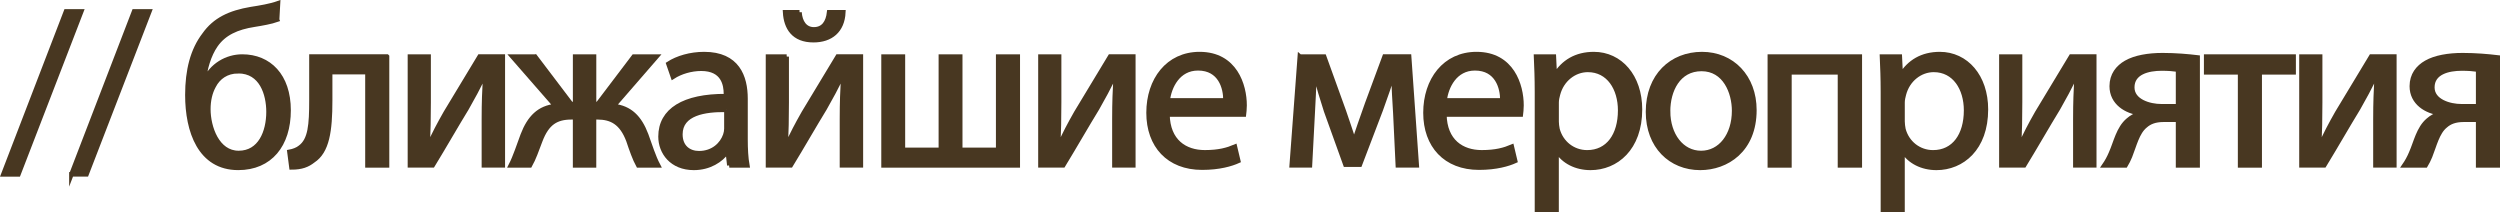 <?xml version="1.0" encoding="UTF-8"?> <svg xmlns="http://www.w3.org/2000/svg" id="_Слой_2" data-name="Слой 2" viewBox="0 0 1099.16 93.28"><defs><style> .cls-1 { fill: #483721; stroke: #483721; stroke-miterlimit: 10; stroke-width: 2px; } </style></defs><g id="_Слой_1-2" data-name="Слой 1"><g><path class="cls-1" d="m1.46,76.67L29.03,5.01h6.72L8.08,76.67H1.46Z"></path><path class="cls-1" d="m31.4,76.67L58.97,5.01h6.72l-27.67,71.65h-6.62Z"></path><path class="cls-1" d="m121.83,8.67c-2.47.89-6.82,1.68-9.98,2.17-7.71,1.19-13.34,3.76-17,8.99-3.06,4.35-4.84,10.77-5.24,15.81h.3c3.06-6.92,9.78-10.77,16.6-10.77,11.76,0,20.36,8.4,20.36,23.62s-8.1,25.3-22.14,25.3c-16.8,0-22.34-16.11-22.34-32.02,0-10.87,2.27-19.77,7.41-26.49,4.65-6.62,11.27-9.69,20.56-11.27,3.85-.59,8.6-1.38,11.86-2.57l-.4,7.21Zm-17.1,22.63c-5.14,0-8.8,2.67-10.77,6.52-1.58,2.87-2.37,6.33-2.37,10.18,0,7.91,3.85,19.27,13.34,19.27s13.14-9.29,13.14-18.09c0-7.81-3.06-17.89-13.34-17.89Z"></path><path class="cls-1" d="m170.16,24.88v47.83h-8.6V31.7h-16.41v12.45c0,13.44-1.28,22.43-7.51,26.49-2.37,1.88-5.04,2.96-9.49,2.96l-.89-6.82c1.68-.3,3.56-.99,4.74-1.98,4.45-3.26,4.94-9.98,4.94-20.66v-19.27h33.21Z"></path><path class="cls-1" d="m188.44,24.88v20.16c0,7.61-.1,12.35-.49,19.17l.3.1c2.87-5.83,4.55-9.19,7.71-14.73l14.92-24.71h10.18v47.83h-8.3v-20.26c0-7.81.2-11.86.59-19.57h-.3c-3.06,6.13-5.14,9.98-7.91,14.83-4.55,7.41-9.78,16.6-14.92,25h-9.98V24.88h8.2Z"></path><path class="cls-1" d="m235.28,24.88l15.81,20.85h1.78v-20.85h8.3v20.85h1.68l15.81-20.85h9.98l-18.88,21.74c7.21.79,11.46,5.04,14.33,12.65,1.68,4.65,3.26,9.69,5.24,13.44h-8.7c-1.58-2.87-2.96-6.82-4.35-10.97-2.96-7.81-7.41-10.18-13.64-10.18h-1.48v21.15h-8.3v-21.15h-1.58c-6.72,0-10.77,2.47-13.74,10.28-1.58,4.15-2.87,7.91-4.55,10.87h-8.4c1.98-3.85,3.56-8.89,5.24-13.34,2.96-7.71,7.21-11.96,14.43-12.75l-18.98-21.74h9.98Z"></path><path class="cls-1" d="m320.67,72.71l-.69-6.03h-.3c-2.67,3.75-7.81,7.12-14.63,7.12-9.69,0-14.63-6.82-14.63-13.74,0-11.56,10.28-17.89,28.76-17.79v-.99c0-3.95-1.09-11.07-10.87-11.07-4.45,0-9.09,1.38-12.45,3.56l-1.98-5.73c3.95-2.57,9.69-4.25,15.71-4.25,14.63,0,18.18,9.98,18.18,19.57v17.89c0,4.15.2,8.2.79,11.46h-7.91Zm-1.28-24.41c-9.49-.2-20.26,1.48-20.26,10.77,0,5.63,3.76,8.3,8.2,8.3,6.23,0,10.18-3.95,11.56-8,.3-.89.49-1.88.49-2.77v-8.3Z"></path><path class="cls-1" d="m345.87,24.88v20.16c0,7.61-.1,12.35-.49,19.17l.3.1c2.87-5.83,4.55-9.19,7.71-14.73l14.92-24.71h10.18v47.83h-8.3v-20.26c0-7.81.2-11.86.59-19.57h-.3c-3.06,6.13-5.14,9.98-7.91,14.83-4.55,7.41-9.78,16.6-14.92,25h-9.98V24.88h8.2Zm5.63-19.47c.3,4.25,2.37,7.51,6.33,7.51,4.25,0,6.23-3.16,6.72-7.51h6.23c-.39,8.1-5.53,12.25-13.14,12.25-8.7,0-12.06-5.44-12.45-12.25h6.33Z"></path><path class="cls-1" d="m396.97,24.88v41.01h16.7V24.88h8.5v41.01h16.7V24.88h8.6v47.83h-59V24.88h8.5Z"></path><path class="cls-1" d="m465.65,24.88v20.16c0,7.61-.1,12.35-.49,19.17l.3.1c2.87-5.83,4.55-9.19,7.71-14.73l14.92-24.71h10.18v47.83h-8.3v-20.26c0-7.81.2-11.86.59-19.57h-.3c-3.06,6.13-5.14,9.98-7.91,14.83-4.55,7.41-9.79,16.6-14.92,25h-9.98V24.88h8.2Z"></path><path class="cls-1" d="m513.29,50.38c.2,11.76,7.71,16.6,16.41,16.6,6.23,0,9.98-1.09,13.24-2.47l1.48,6.23c-3.06,1.38-8.3,2.96-15.91,2.96-14.73,0-23.52-9.69-23.52-24.12s8.5-25.79,22.43-25.79c15.62,0,19.77,13.74,19.77,22.53,0,1.78-.2,3.16-.3,4.05h-33.6Zm25.5-6.23c.1-5.53-2.27-14.13-12.06-14.13-8.8,0-12.65,8.1-13.34,14.13h25.4Z"></path><path class="cls-1" d="m571.5,24.88h10.67l8.7,24.11c1.19,3.56,3.26,9.39,4.35,13.14h.2c1.09-3.56,3.76-11.17,5.63-16.41l7.71-20.85h10.77l3.36,47.83h-8.3l-1.09-22.83c-.3-5.14-.69-11.27-.89-17.1h-.3c-1.29,4.35-2.57,8.2-5.24,15.52l-9.19,24.11h-6.33l-8.5-23.62c-1.48-4.55-3.56-11.46-4.74-15.91h-.4c-.2,5.63-.49,11.96-.79,17.2l-1.19,22.63h-8l3.56-47.83Z"></path><path class="cls-1" d="m635.04,50.38c.2,11.76,7.71,16.6,16.41,16.6,6.23,0,9.98-1.09,13.24-2.47l1.48,6.23c-3.06,1.38-8.3,2.96-15.91,2.96-14.73,0-23.52-9.69-23.52-24.12s8.5-25.79,22.43-25.79c15.62,0,19.77,13.74,19.77,22.53,0,1.78-.2,3.16-.3,4.05h-33.6Zm25.5-6.23c.1-5.53-2.27-14.13-12.06-14.13-8.8,0-12.65,8.1-13.34,14.13h25.4Z"></path><path class="cls-1" d="m675.76,40.5c0-6.13-.2-11.07-.4-15.62h7.81l.4,8.2h.2c3.56-5.83,9.19-9.29,17-9.29,11.56,0,20.26,9.79,20.26,24.31,0,17.2-10.48,25.7-21.74,25.7-6.33,0-11.86-2.77-14.73-7.51h-.2v25.99h-8.6v-51.79Zm8.6,12.75c0,1.29.2,2.47.4,3.56,1.58,6.03,6.82,10.18,13.05,10.18,9.19,0,14.53-7.51,14.53-18.48,0-9.59-5.04-17.79-14.23-17.79-5.93,0-11.46,4.25-13.14,10.77-.3,1.09-.59,2.37-.59,3.56v8.2Z"></path><path class="cls-1" d="m771.33,48.4c0,17.69-12.25,25.4-23.82,25.4-12.95,0-22.93-9.49-22.93-24.61,0-16.01,10.48-25.4,23.72-25.4s23.03,9.98,23.03,24.61Zm-37.95.49c0,10.48,6.03,18.38,14.53,18.38s14.53-7.81,14.53-18.58c0-8.1-4.05-18.38-14.33-18.38s-14.73,9.49-14.73,18.58Z"></path><path class="cls-1" d="m817.68,24.88v47.83h-8.7V31.8h-22.24v40.92h-8.6V24.88h39.53Z"></path><path class="cls-1" d="m827.86,40.5c0-6.13-.2-11.07-.4-15.62h7.81l.4,8.2h.2c3.56-5.83,9.19-9.29,17-9.29,11.56,0,20.26,9.79,20.26,24.31,0,17.2-10.48,25.7-21.74,25.7-6.33,0-11.86-2.77-14.73-7.51h-.2v25.99h-8.6v-51.79Zm8.6,12.75c0,1.29.2,2.47.39,3.56,1.58,6.03,6.82,10.18,13.05,10.18,9.19,0,14.53-7.51,14.53-18.48,0-9.59-5.04-17.79-14.23-17.79-5.93,0-11.46,4.25-13.14,10.77-.3,1.09-.59,2.37-.59,3.56v8.2Z"></path><path class="cls-1" d="m888.14,24.88v20.16c0,7.61-.1,12.35-.49,19.17l.3.1c2.87-5.83,4.55-9.19,7.71-14.73l14.92-24.71h10.18v47.83h-8.3v-20.26c0-7.81.2-11.86.59-19.57h-.3c-3.06,6.13-5.14,9.98-7.91,14.83-4.55,7.41-9.78,16.6-14.92,25h-9.98V24.88h8.2Z"></path><path class="cls-1" d="m966.22,72.71h-8.6v-20.06h-6.42c-3.66,0-6.13.99-8.01,2.67-3.56,2.87-4.84,8.8-6.72,13.44-.59,1.48-1.28,2.77-1.98,3.95h-9.29c1.09-1.58,2.08-3.36,2.96-5.44,2.08-4.65,3.26-10.87,7.51-14.43,1.48-1.28,3.26-2.37,5.44-2.77v-.3c-6.23-.69-12.65-4.55-12.65-11.86,0-4.94,2.67-8.3,6.33-10.38,3.95-2.27,9.78-3.26,16.01-3.26,5.73,0,11.27.49,15.42.99v47.44Zm-8.6-42.1c-2.17-.3-4.15-.49-7.21-.49-5.93,0-12.95,1.68-12.95,8.3,0,6.13,7.61,8.3,12.75,8.3h7.41v-16.11Z"></path><path class="cls-1" d="m1008.42,24.88v6.92h-14.92v40.92h-8.6V31.8h-14.92v-6.92h38.45Z"></path><path class="cls-1" d="m1020.08,24.88v20.16c0,7.61-.1,12.35-.49,19.17l.3.1c2.87-5.83,4.55-9.19,7.71-14.73l14.92-24.71h10.18v47.83h-8.3v-20.26c0-7.81.2-11.86.59-19.57h-.3c-3.06,6.13-5.14,9.98-7.91,14.83-4.55,7.41-9.78,16.6-14.92,25h-9.98V24.88h8.2Z"></path><path class="cls-1" d="m1098.16,72.71h-8.6v-20.06h-6.42c-3.66,0-6.13.99-8.01,2.67-3.56,2.87-4.84,8.8-6.72,13.44-.59,1.48-1.28,2.77-1.98,3.95h-9.29c1.09-1.58,2.08-3.36,2.96-5.44,2.08-4.65,3.26-10.87,7.51-14.43,1.48-1.28,3.26-2.37,5.44-2.77v-.3c-6.23-.69-12.65-4.55-12.65-11.86,0-4.94,2.67-8.3,6.33-10.38,3.95-2.27,9.78-3.26,16.01-3.26,5.73,0,11.27.49,15.42.99v47.44Zm-8.6-42.1c-2.17-.3-4.15-.49-7.21-.49-5.93,0-12.95,1.68-12.95,8.3,0,6.13,7.61,8.3,12.75,8.3h7.41v-16.11Z"></path></g></g></svg> 